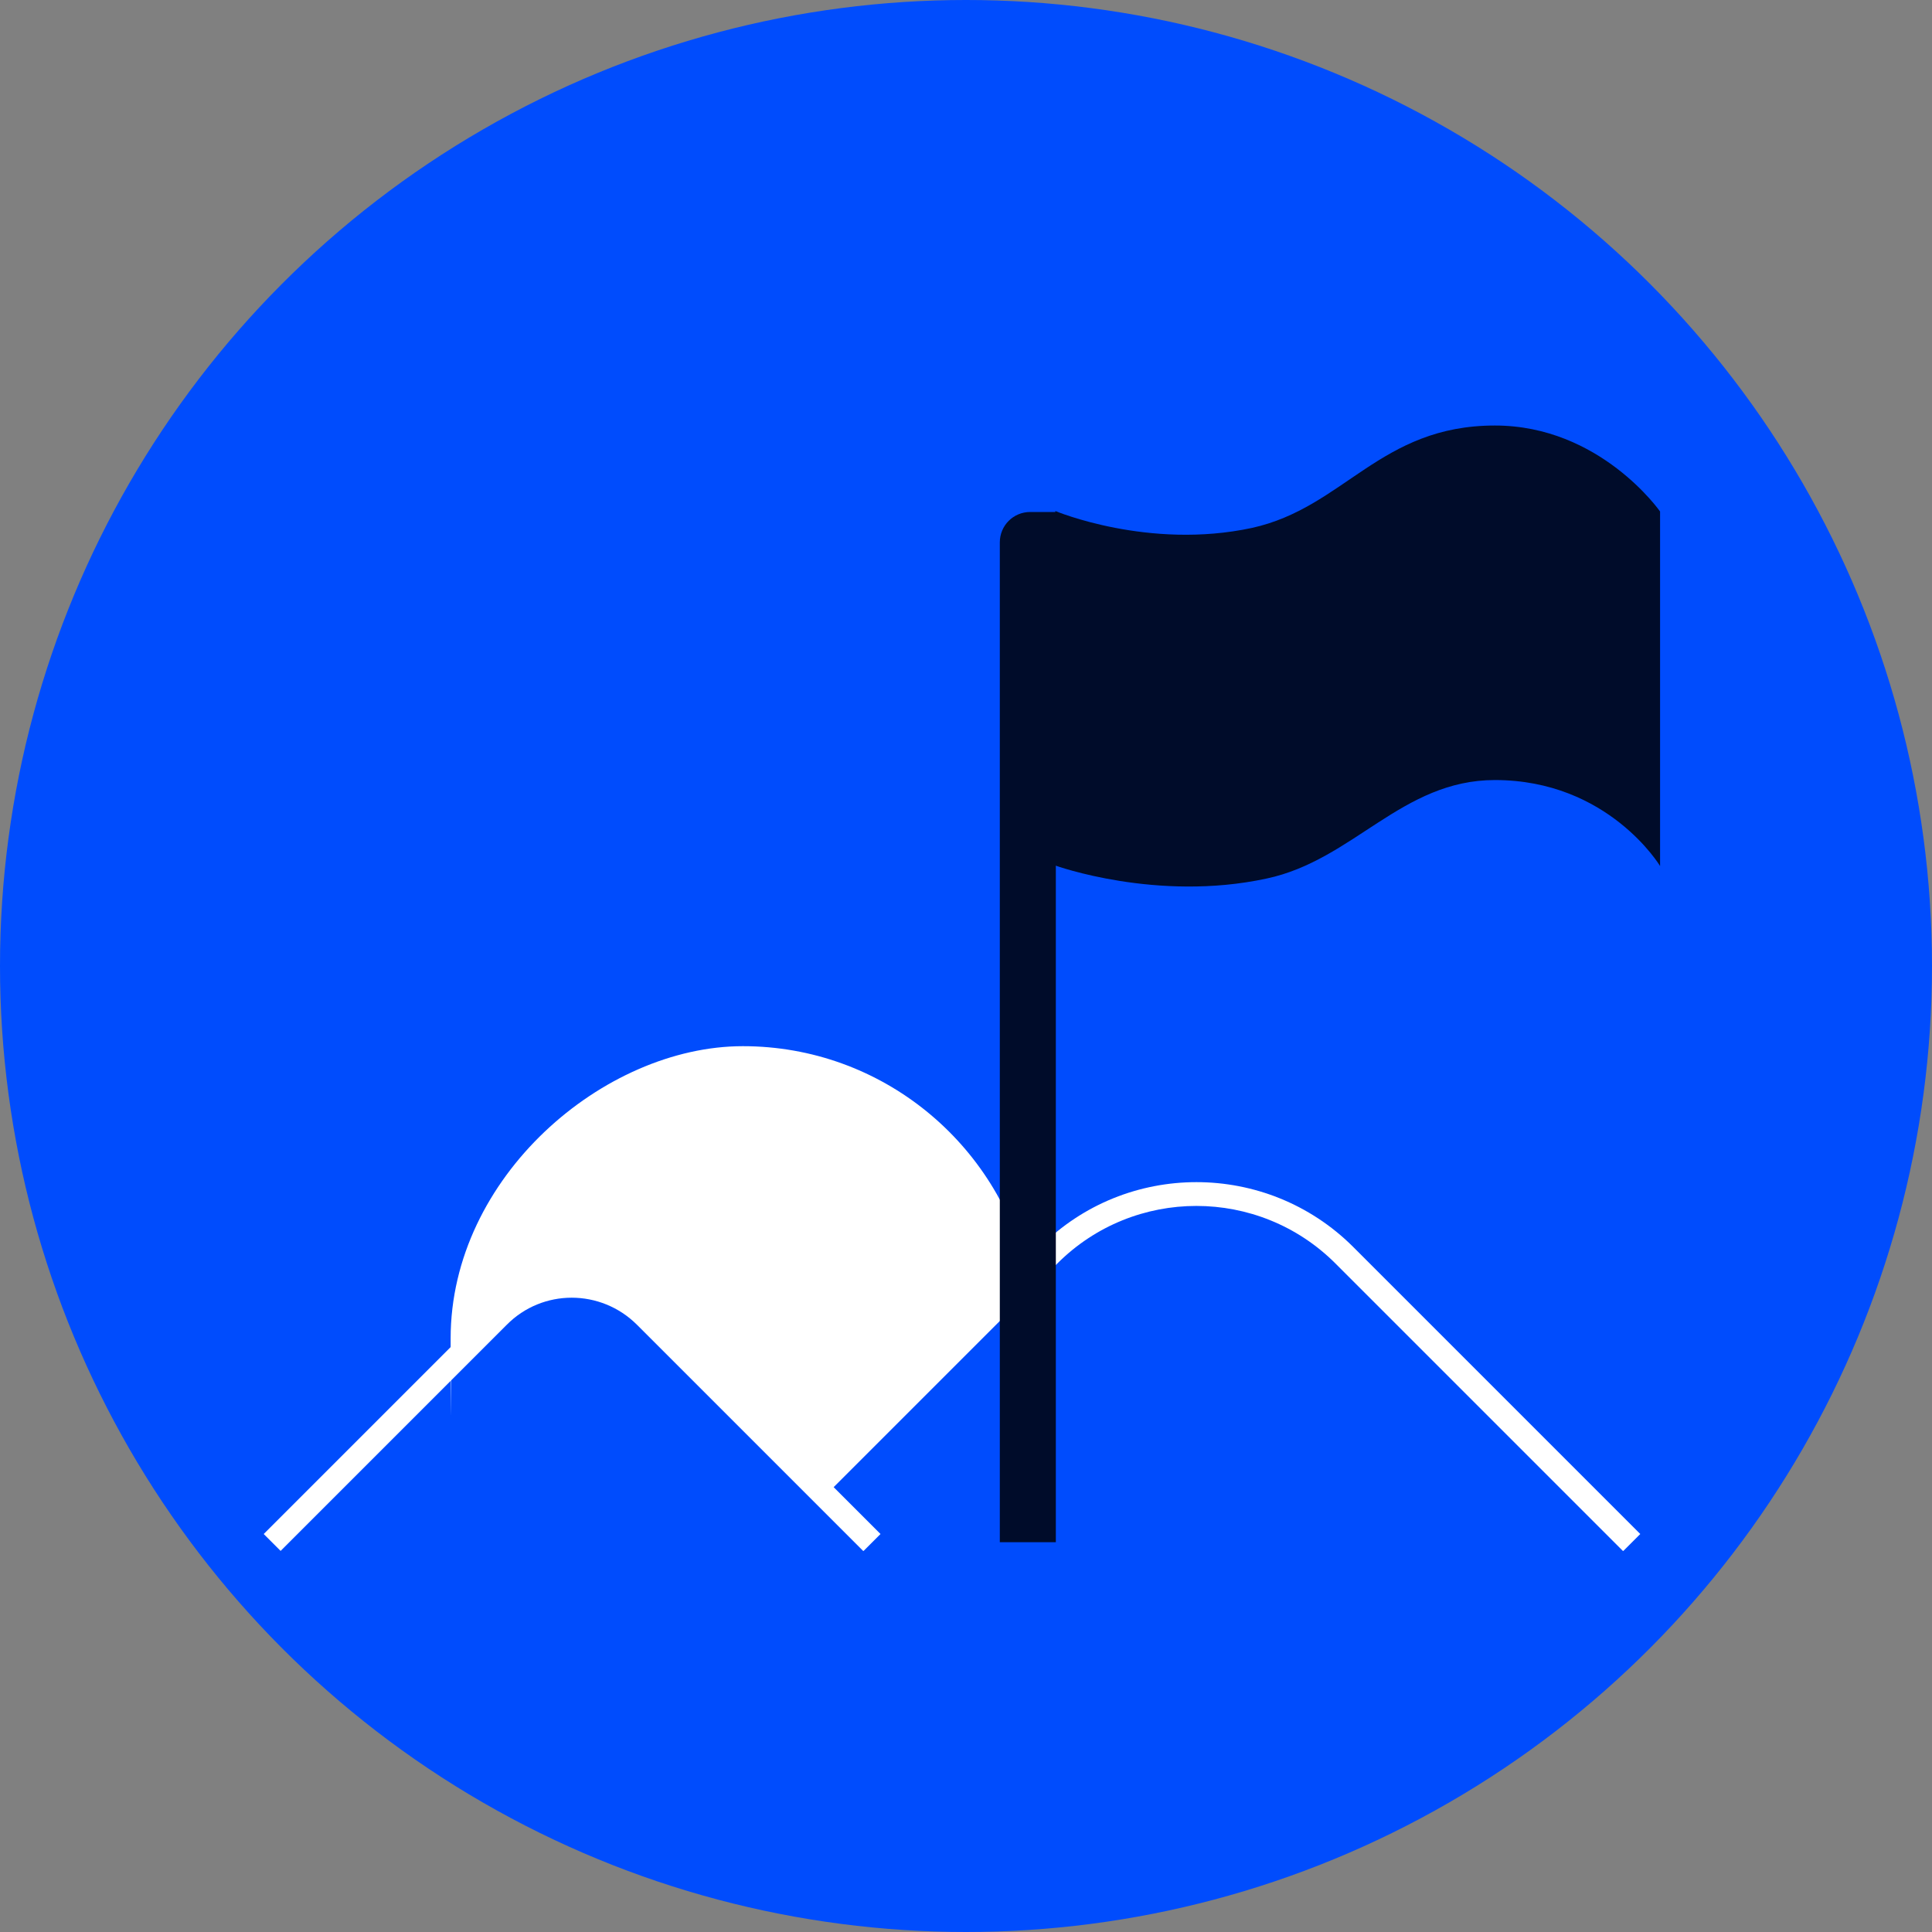 <?xml version="1.0" encoding="UTF-8"?> <svg xmlns="http://www.w3.org/2000/svg" id="Layer_1" viewBox="0 0 400 400"><rect x="0" y="0" width="400" height="400" fill="#808080" stroke="none"/><defs><style>.cls-1{fill:#004cfd;}.cls-2{fill:#000c2a;}.cls-3{fill:#fff;}</style></defs><circle class="cls-1" cx="200" cy="200" r="200"/><g><path class="cls-3" d="M212.8,263.8c-6.1-27-30.2-47.2-59-47.2s-60.5,27.1-60.5,60.5,0,3.4,.2,5.1c0,0,12.4-16.7,24.8-16.7s25,16.7,25,16.7l25.7,25.7,43.8-44.1Z"/><path class="cls-3" d="M336,321.1l-59.5-59.5c-15.9-15.9-41.7-15.9-57.6,0l-48.1,48.1-3.5-3.5,48.1-48.1c17.8-17.8,46.8-17.8,64.7,0l59.5,59.5-3.5,3.5Z"/><path class="cls-3" d="M178.7,321.1l-46.8-46.8c-7.5-7.5-19.6-7.5-27,0l-46.8,46.8-3.5-3.5,46.8-46.8c9.4-9.4,24.7-9.4,34.1,0l46.8,46.8-3.5,3.5Z"/><g><path class="cls-2" d="M343.7,179.3s-10.7-17.8-34.2-17.8c-19.3,0-29.3,16.6-47.3,20.4-22.7,4.9-43.7-2.7-43.7-2.7V105.8s19.3,8.1,40.7,3.5c19.1-4.2,26.5-21.2,50.3-21.2,21.8,0,34.2,17.8,34.2,17.8v73.6Z"/><path class="cls-2" d="M207,319.3V112.3c0-3.5,2.8-6.3,6.3-6.3h5.3s0,213.3,0,213.3"/></g></g></svg> 